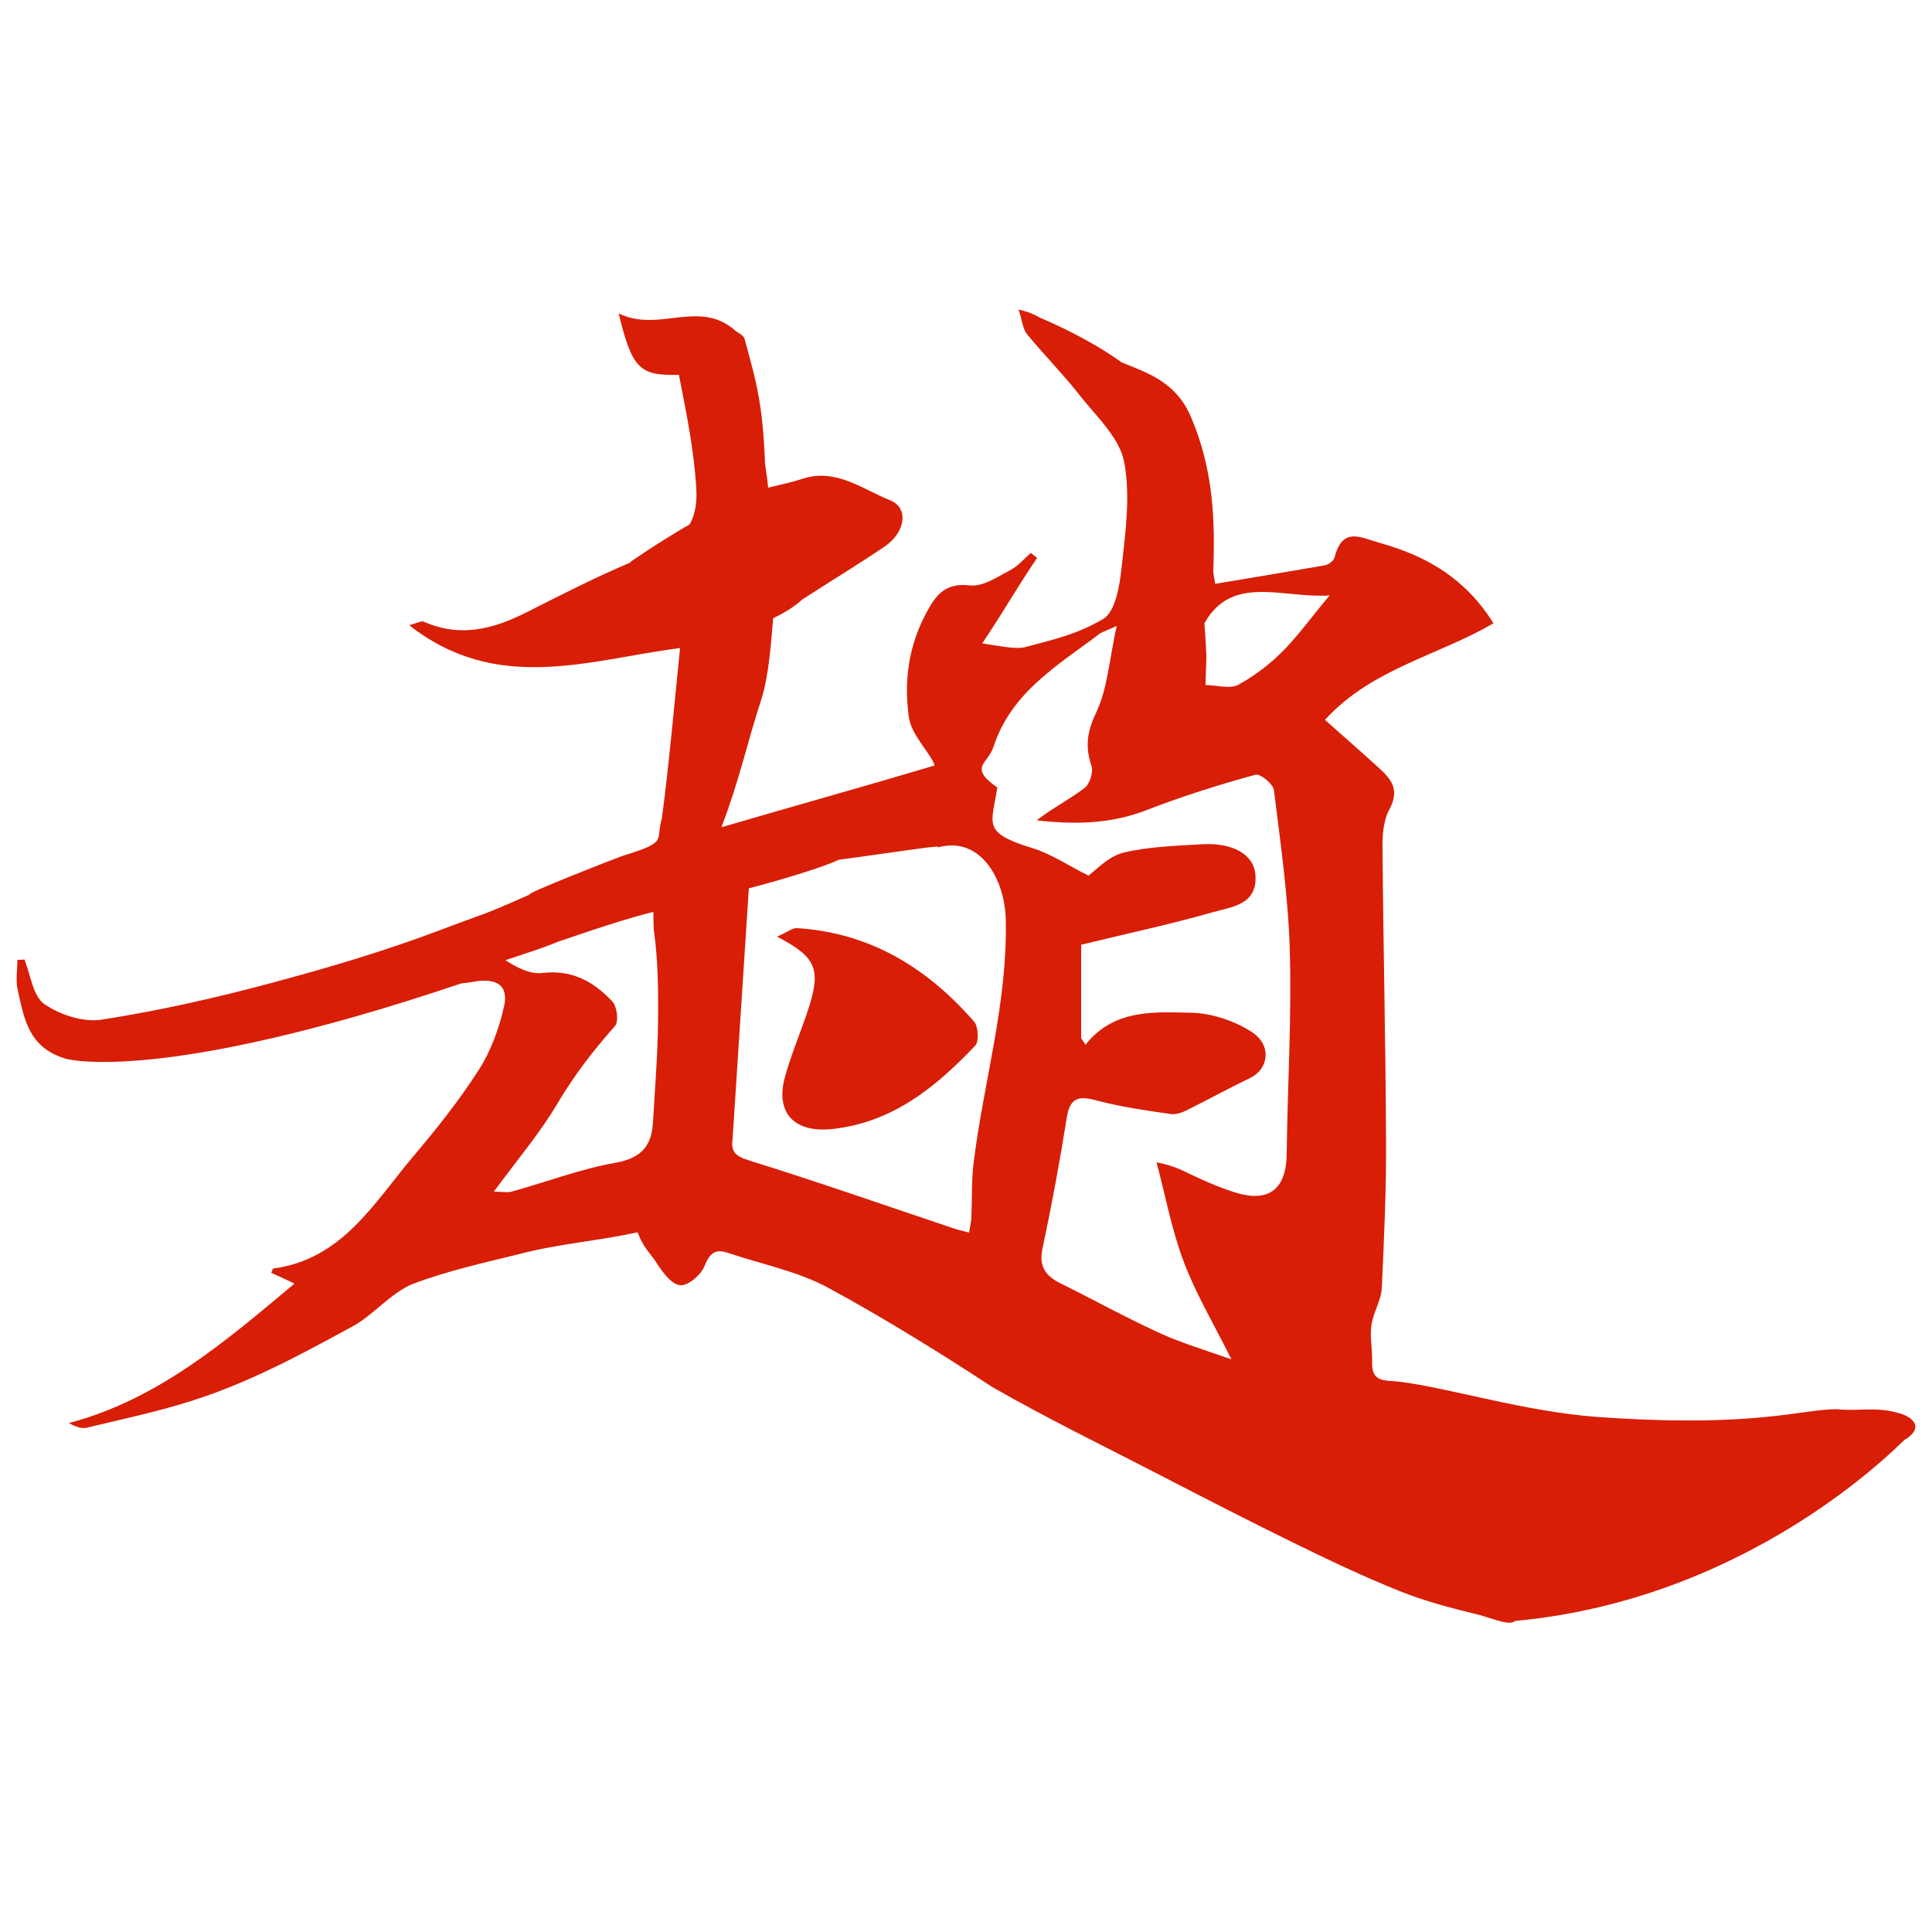 <?xml version="1.0" standalone="no"?><!DOCTYPE svg PUBLIC "-//W3C//DTD SVG 1.1//EN" "http://www.w3.org/Graphics/SVG/1.1/DTD/svg11.dtd"><svg t="1753092963842" class="icon" viewBox="0 0 1024 1024" version="1.1" xmlns="http://www.w3.org/2000/svg" p-id="1523" xmlns:xlink="http://www.w3.org/1999/xlink" width="200" height="200"><path d="M1009.664 763.085c5.12-6.554-74.342 83.763-206.643 96.051-2.662 2.458-9.626-0.41-18.432-3.072-14.336-3.482-28.877-7.168-42.598-12.698-19.456-7.782-38.298-16.794-57.139-26.01-23.347-11.469-46.49-23.347-69.427-35.226-30.106-15.565-60.416-30.31-89.702-47.104-22.323-14.746-57.344-36.659-87.04-52.634-15.974-8.602-34.816-12.288-52.429-18.227-6.963-2.458-10.035-0.205-12.902 6.963-1.843 4.71-9.216 10.854-13.107 10.035-4.915-0.819-9.421-7.373-12.698-12.493-3.072-4.71-6.349-6.963-9.626-15.565-18.637 4.301-41.165 5.939-62.259 11.469-19.046 4.71-38.707 9.011-56.934 15.974-11.469 4.506-21.299 16.998-32.358 22.733-27.853 15.155-54.682 29.696-85.197 39.322-18.022 5.734-36.659 9.626-55.296 14.131-2.662 0.614-5.939-0.614-9.421-2.458 47.104-12.493 82.739-43.008 119.603-73.933-4.506-2.253-8.397-3.891-12.288-5.734 0.614-1.434 0.819-2.253 1.024-2.253 36.864-4.915 53.658-35.226 74.547-59.802 12.288-14.541 24.166-29.491 34.406-45.466 6.349-9.83 10.65-21.709 13.312-33.178 2.867-12.083-4.301-15.77-16.384-13.517-2.048 0.41-4.096 0.614-6.144 0.819C83.558 575.488 34.816 561.152 34.816 561.152c-19.661-5.939-21.914-20.89-25.395-36.25-1.229-5.12-0.205-10.65-0.205-16.179 1.229 0 2.458 0 3.686-0.205 3.277 7.987 4.506 19.251 10.445 23.552 8.192 5.734 20.685 9.83 30.31 8.397 30.31-4.71 60.416-11.469 90.112-19.456 29.901-7.987 59.597-16.794 88.474-27.648 29.082-11.059 20.275-6.758 48.538-19.251-3.686 0 46.694-19.661 49.152-20.48 24.781-7.578 17.203-7.782 20.89-19.866 3.891-29.901 6.554-60.006 9.626-90.317-48.538 6.349-96.87 24.576-143.565-12.083 4.506-1.229 6.554-2.458 7.782-1.843 19.456 8.602 37.069 3.891 55.091-5.325 17.818-9.011 35.84-18.227 54.272-26.01 0-0.205 0.205-0.41 0.205-0.41s13.926-9.83 31.334-19.866c3.072-5.53 3.891-11.878 3.482-19.046-1.229-20.685-5.325-40.346-9.216-60.211-20.89 0.614-24.781-3.277-31.949-32.563 21.094 10.445 42.394-7.578 61.44 8.806 1.843 1.638 4.71 2.662 5.325 4.71 3.277 12.083 6.758 24.166 8.397 36.454 1.434 9.83 2.048 19.661 2.458 29.901 0.614 4.096 1.229 8.192 1.638 12.493 6.963-1.638 12.698-2.867 18.227-4.71 17.818-5.734 31.744 5.53 46.49 11.469 9.83 3.891 8.192 16.794-2.867 24.371-14.131 9.626-29.082 18.637-43.622 28.058-4.301 3.891-9.626 7.168-15.565 10.035-1.229 13.722-2.253 30.31-6.349 43.213-7.373 22.323-11.264 41.779-21.094 67.584 41.165-12.083 73.933-21.094 113.05-32.768-1.843-6.144-12.493-15.974-13.722-25.805-2.662-19.046-0.205-37.888 9.83-56.115 4.915-9.011 10.035-14.95 22.528-13.517 6.963 0.819 14.95-4.71 21.914-8.397 3.891-2.048 6.963-5.939 10.445-8.806 1.024 0.819 2.253 1.843 3.277 2.662-9.83 14.336-17.408 27.853-29.082 45.261 8.192 1.229 17.818 3.277 22.528 2.048 16.179-4.301 27.443-6.758 41.574-14.95 6.554-3.891 8.806-18.022 9.83-27.853 2.048-18.432 4.71-37.888 1.229-55.706-2.458-12.288-13.926-23.142-22.528-33.792-9.011-11.674-19.456-22.118-28.877-33.587-2.253-2.662-2.458-6.963-4.506-13.107 4.506 1.024 8.192 2.458 11.264 4.301 9.216 3.891 27.853 12.493 43.418 23.757 14.336 5.734 29.082 10.65 36.864 29.286 11.469 27.034 12.698 53.248 11.674 80.896 0 1.843 0.41 3.686 1.024 7.168 19.866-3.277 38.912-6.554 58.163-9.83 2.048-0.41 4.71-2.458 5.12-4.301 4.301-16.384 13.722-10.445 24.576-7.373 24.781 6.963 45.056 19.046 59.597 42.394-29.286 17.203-64.512 23.962-89.293 51.2 9.421 8.397 18.842 16.589 28.058 24.986 6.758 6.144 11.878 11.674 6.144 22.323-3.482 6.349-3.891 14.95-3.686 22.528 0.41 50.79 1.638 101.581 1.843 152.371 0.205 26.419-1.024 52.838-2.253 79.053-0.41 6.758-4.71 13.107-5.53 19.866-0.819 6.144 0.614 12.698 0.41 19.251-0.41 11.469 7.578 9.421 14.746 10.445 26.214 3.277 65.946 15.77 104.448 18.637 83.968 5.939 107.93-4.096 126.976-4.096 12.698 1.229 19.866-1.434 32.154 1.843 8.397 2.048 14.541 7.782 4.096 14.336z m-663.142-270.336c-0.205-3.891-0.205-7.168-0.205-9.421-19.661 4.71-52.838 16.794-49.971 15.565-9.216 3.891-18.842 6.758-28.467 10.035 6.349 4.096 13.312 7.578 19.866 6.758 15.565-1.843 27.034 4.71 36.864 15.155 2.458 2.662 3.482 10.854 1.229 13.107-11.469 12.902-21.709 26.214-30.515 41.165-9.216 15.565-21.094 29.491-33.587 46.49 4.71 0 7.168 0.614 9.421 0 18.432-5.12 36.659-12.083 55.296-15.36 13.722-2.458 19.046-9.216 19.661-21.709 1.024-17.613 2.458-35.226 2.662-53.043 0.205-16.384 0-32.768-2.253-48.742z m149.299-43.213c8.192-2.662-18.842 1.843-51.2 6.144-7.782 3.686-28.058 10.035-47.718 15.155l-8.602 132.506c-1.024 7.168 1.434 9.421 8.602 11.674 36.25 11.264 71.885 23.757 107.93 35.84 2.867 1.024 5.939 1.638 8.806 2.458 0.41-2.867 1.229-5.939 1.229-8.806 0.41-9.626 0-19.251 1.229-28.672 5.325-42.598 17.818-83.763 16.998-127.59-0.205-22.528-13.926-46.285-37.274-38.707z m111.616-20.07c-19.046 7.373-38.298 7.578-57.958 5.325 8.397-6.554 17.408-11.059 25.19-16.998 2.867-2.048 4.915-8.602 3.891-11.674-3.482-10.24-2.458-18.227 2.458-28.467 6.144-13.107 6.963-28.467 10.854-45.875-5.734 2.662-7.578 3.072-9.011 4.096-22.118 16.794-46.694 30.72-56.32 60.006-2.867 9.011-13.517 10.65 2.048 21.504-2.867 19.456-8.602 23.757 18.637 32.154 10.035 3.072 19.251 9.421 29.696 14.541 3.891-2.867 10.445-10.035 18.227-12.083 13.517-3.277 27.853-3.686 41.779-4.506 16.384-1.024 27.648 5.325 28.467 16.179 1.229 15.974-12.698 16.998-22.733 19.866-22.938 6.554-46.285 11.469-69.632 17.203v49.562c0.819 1.229 1.638 2.253 2.253 3.482 15.155-19.046 36.25-17.408 56.115-16.998 10.854 0.205 22.938 4.301 32.154 10.24 10.65 6.963 8.806 19.456-0.614 24.166-11.469 5.53-22.733 11.674-34.202 17.408-2.458 1.229-5.734 2.253-8.397 1.843-12.698-1.843-25.805-3.686-38.298-6.963-9.011-2.458-14.746-2.867-16.589 8.602-3.686 23.347-7.987 46.49-12.902 69.632-2.048 9.626 1.638 14.541 9.421 18.432 17.408 8.602 34.406 18.022 51.814 26.01 11.878 5.53 24.371 9.216 38.912 14.336-9.626-19.251-19.046-35.021-25.395-52.019-6.349-16.794-9.626-35.021-14.336-52.429 10.035 1.843 15.565 5.325 21.504 7.987 6.144 2.867 12.493 5.53 18.842 7.578 18.842 6.349 28.467-0.819 28.672-20.275 0.41-35.84 2.662-71.68 1.638-107.52-0.819-28.467-4.915-56.73-8.397-84.992-0.41-3.277-7.373-9.011-9.83-8.192-19.456 5.325-38.912 11.469-57.958 18.842z m97.28-113.869c-24.986 1.638-51.61-11.469-66.355 14.746 0.41 5.53 0.819 11.264 1.024 16.794 0 5.325-0.41 10.65-0.41 15.974 5.939 0 12.902 2.253 17.408-0.205 9.011-4.915 17.408-11.469 24.576-18.842 8.397-8.806 15.77-19.046 23.757-28.467zM440.934 598.426c-19.456 2.048-30.106-8.192-24.986-27.238 3.482-12.902 9.011-25.395 13.107-38.298 5.939-19.456 3.277-25.805-17.203-36.454 5.325-2.253 7.987-4.71 10.65-4.506 38.707 2.458 69.018 21.094 93.798 49.562 2.253 2.662 2.662 10.445 0.614 12.698-20.89 21.914-43.622 40.755-75.981 44.237z" p-id="1524" fill="#d81e06"></path></svg>